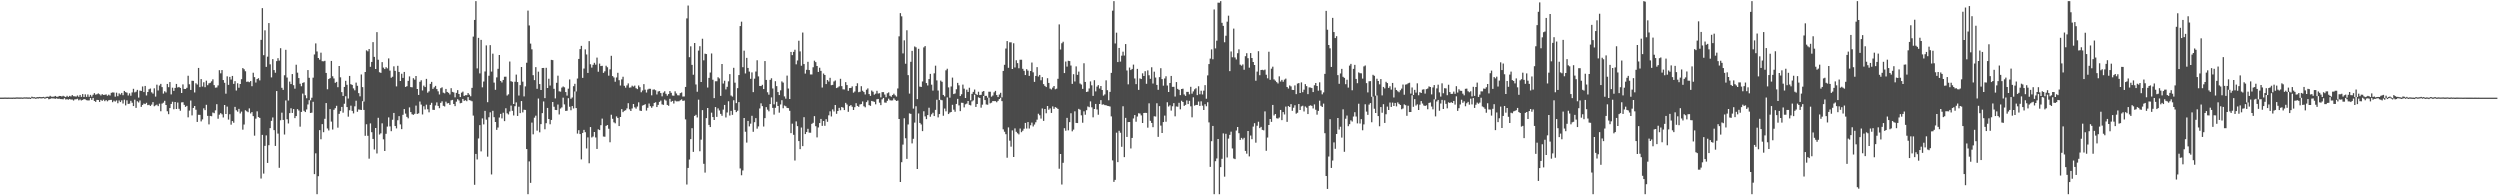 <?xml version="1.0" encoding="UTF-8"?>
<svg xmlns="http://www.w3.org/2000/svg" width="1920" height="150">
  <path d="M0 74.980h1v1.000H0zM1 74.961h1v1.000H1zM2 74.960h1v1.000H2zM3 74.915h1v1.000H3zM4 74.920h1v1.000H4zM5 74.966h1v1.000H5zM6 74.915h1v1.000H6zM7 74.954h1v1.000H7zM8 74.940h1v1.000H8zM9 74.968h1v1.000H9zM10 74.889h1v1.000H10zM11 74.960h1v1.000H11zM12 74.813h1v1.000H12zM13 74.821h1v1.000H13zM14 74.864h1v1.000H14zM15 74.858h1v1.000H15zM16 74.842h1v1.000H16zM17 74.948h1v1.000H17zM18 74.728h1v1.000H18zM19 74.780h1v1.000H19zM20 74.773h1v1.000H20zM21 74.864h1v1.000H21zM22 74.803h1v1.000H22zM23 75.038h1v1.000H23zM24 74.265h1v1.092H24zM25 74.632h1v1.000H25zM26 74.590h1v1.000H26zM27 74.942h1v1.000H27zM28 74.550h1v1.000H28zM29 74.591h1v1.058H29zM30 74.421h1v1.000H30zM31 74.611h1v1.003H31zM32 74.545h1v1.000H32zM33 74.388h1v1.000H33zM34 74.870h1v1.000H34zM35 74.365h1v1.070H35zM36 74.246h1v1.002H36zM37 74.320h1v1.897H37zM38 73.582h1v2.331H38zM39 74.265h1v1.269H39zM40 74.292h1v1.263H40zM41 74.203h1v1.395H41zM42 73.666h1v2.203H42zM43 74.276h1v1.250H43zM44 74.296h1v1.616H44zM45 73.681h1v2.096H45zM46 73.711h1v2.369H46zM47 74.102h1v2.038H47zM48 73.595h1v2.673H48zM49 74.064h1v1.343H49zM50 74.539h1v1.899H50zM51 73.574h1v2.591H51zM52 74.385h1v2.178H52zM53 73.637h1v2.432H53zM54 74.069h1v2.347H54zM55 73.035h1v3.405H55zM56 73.885h1v3.315H56zM57 73.972h1v2.312H57zM58 74.174h1v2.083H58zM59 73.303h1v2.542H59zM60 74.364h1v2.675H60zM61 72.929h1v3.437H61zM62 74.402h1v2.750H62zM63 72.261h1v4.479H63zM64 74.491h1v1.603H64zM65 72.472h1v3.870H65zM66 74.403h1v2.540H66zM67 72.558h1v4.609H67zM68 74.361h1v2.767H68zM69 72.865h1v2.463H69zM70 74.202h1v2.481H70zM71 72.748h1v2.447H71zM72 71.546h1v6.005H72zM73 72.701h1v5.549H73zM74 72.337h1v4.362H74zM75 71.708h1v5.081H75zM76 72.400h1v5.910H76zM77 73.324h1v3.395H77zM78 72.270h1v5.196H78zM79 72.934h1v3.561H79zM80 72.783h1v4.923H80zM81 72.476h1v4.389H81zM82 73.502h1v4.302H82zM83 72.708h1v4.300H83zM84 73.358h1v3.405H84zM85 71.259h1v5.432H85zM86 70.944h1v7.546H86zM87 71.088h1v6.243H87zM88 74.260h1v3.788H88zM89 71.156h1v5.935H89zM90 73.884h1v5.410H90zM91 71.748h1v5.391H91zM92 72.581h1v5.805H92zM93 71.392h1v5.642H93zM94 73.137h1v6.357H94zM95 69.835h1v6.729H95zM96 70.743h1v10.210H96zM97 71.178h1v5.887H97zM98 73.323h1v6.514H98zM99 71.687h1v7.934H99zM100 73.507h1v3.915H100zM101 70.959h1v7.952H101zM102 68.219h1v13.258H102zM103 70.963h1v5.568H103zM104 70.390h1v12.471H104zM105 69.028h1v8.730H105zM106 74.956h1v3.713H106zM107 69.606h1v7.536H107zM108 69.851h1v12.231H108zM109 66.388h1v14.226H109zM110 70.687h1v8.829H110zM111 66.010h1v13.922H111zM112 73.297h1v5.671H112zM113 70.657h1v10.099H113zM114 68.540h1v11.966H114zM115 67.987h1v13.357H115zM116 70.907h1v9.425H116zM117 71.871h1v6.553H117zM118 67.857h1v13.744H118zM119 74.203h1v6.742H119zM120 65.047h1v15.313H120zM121 69.482h1v12.008H121zM122 65.689h1v13.908H122zM123 64.415h1v21.031H123zM124 66.937h1v12.643H124zM125 71.871h1v6.982H125zM126 70.072h1v7.330H126zM127 71.003h1v9.648H127zM128 64.458h1v20.972H128zM129 66.985h1v20.742H129zM130 63.039h1v19.931H130zM131 72.497h1v7.343H131zM132 67.313h1v10.826H132zM133 69.770h1v14.140H133zM134 67.553h1v10.760H134zM135 64.468h1v19.249H135zM136 67.189h1v11.570H136zM137 66.750h1v16.795H137zM138 67.508h1v17.530H138zM139 71.413h1v7.239H139zM140 64.832h1v13.678H140zM141 68.324h1v12.219H141zM142 68.362h1v13.732H142zM143 67.440h1v13.855H143zM144 58.158h1v31.977H144zM145 64.739h1v20.208H145zM146 69.075h1v8.134H146zM147 62.003h1v26.612H147zM148 62.088h1v20.807H148zM149 71.002h1v10.397H149zM150 63.972h1v20.323H150zM151 64.942h1v28.688H151zM152 52.155h1v36.019H152zM153 66.935h1v21.298H153zM154 60.730h1v32.495H154zM155 66.446h1v25.238H155zM156 63.163h1v20.031H156zM157 66.993h1v17.591H157zM158 61.946h1v18.562H158zM159 65.422h1v23.552H159zM160 63.978h1v31.578H160zM161 63.580h1v25.454H161zM162 62.487h1v26.785H162zM163 60.921h1v25.494H163zM164 65.360h1v21.595H164zM165 67.317h1v17.416H165zM166 67.155h1v12.891H166zM167 65.573h1v25.591H167zM168 53.890h1v34.156H168zM169 56.309h1v30.557H169zM170 53.802h1v34.012H170zM171 61.494h1v28.702H171zM172 63.576h1v17.049H172zM173 71.920h1v15.609H173zM174 58.625h1v23.248H174zM175 65.166h1v26.681H175zM176 59.022h1v28.715H176zM177 61.071h1v34.695H177zM178 58.297h1v34.674H178zM179 64.410h1v29.850H179zM180 62.325h1v19.754H180zM181 69.535h1v15.143H181zM182 63.972h1v21.774H182zM183 67.364h1v16.250H183zM184 64.523h1v22.643H184zM185 60.836h1v24.884H185zM186 52.257h1v47.307H186zM187 53.214h1v42.405H187zM188 54.717h1v29.984H188zM189 62.847h1v22.624H189zM190 62.609h1v23.571H190zM191 63.109h1v20.127H191zM192 62.269h1v24.889H192zM193 66.222h1v19.826H193zM194 55.877h1v33.314H194zM195 59.240h1v44.966H195zM196 63.411h1v27.703H196zM197 60.729h1v24.775H197zM198 60.035h1v29.873H198zM199 61.726h1v28.828H199zM200 30.639h1v106.469H200zM201 6.254h1v97.327H201zM202 42.369h1v90.936H202zM203 23.293h1v88.749H203zM204 51.338h1v52.668H204zM205 43.538h1v81.586H205zM206 17.704h1v93.786H206zM207 49.401h1v48.987H207zM208 59.417h1v33.402H208zM209 45.412h1v44.826H209zM210 53.813h1v46.110H210zM211 55.866h1v56.233H211zM212 46.962h1v22.993H212zM213 44.678h1v57.946H213zM214 46.542h1v82.331H214zM215 37.022h1v55.346H215zM216 67.416h1v19.096H216zM217 69.025h1v23.100H217zM218 57.790h1v45.538H218zM219 38.270h1v38.887H219zM220 59.563h1v32.034H220zM221 77.226h1v17.578H221zM222 62.666h1v24.218H222zM223 64.566h1v18.592H223zM224 56.888h1v29.842H224zM225 65.429h1v18.335H225zM226 68.111h1v22.596H226zM227 49.706h1v39.453H227zM228 55.801h1v27.997H228zM229 59.944h1v24.928H229zM230 64.296h1v33.010H230zM231 66.236h1v19.722H231zM232 63.692h1v8.185H232zM233 63.204h1v21.879H233zM234 73.185h1v12.879H234zM235 75.489h1v8.587H235zM236 53.806h1v26.444H236zM237 59.771h1v17.193H237zM238 77.077h1v9.719H238zM239 75.083h1v11.420H239zM240 59.674h1v18.493H240zM241 41.804h1v91.931H241zM242 33.310h1v84.432H242zM243 39.535h1v109.607H243zM244 44.552h1v90.762H244zM245 45.842h1v54.122H245zM246 40.453h1v66.502H246zM247 47.021h1v48.320H247zM248 47.085h1v54.420H248zM249 46.686h1v44.528H249zM250 56.033h1v23.112H250zM251 68.534h1v30.136H251zM252 60.704h1v39.474H252zM253 60.011h1v23.818H253zM254 46.810h1v46.582H254zM255 58.568h1v40.888H255zM256 60.270h1v24.062H256zM257 63.586h1v19.494H257zM258 62.855h1v18.389H258zM259 66.988h1v31.071H259zM260 50.705h1v36.736H260zM261 59.402h1v25.968H261zM262 70.777h1v11.324H262zM263 73.678h1v12.867H263zM264 66.788h1v12.904H264zM265 62.035h1v11.874H265zM266 65.150h1v17.078H266zM267 75.649h1v13.930H267zM268 58.310h1v26.350H268zM269 64.653h1v16.497H269zM270 65.208h1v19.971H270zM271 67.899h1v19.188H271zM272 69.396h1v12.244H272zM273 63.428h1v13.945H273zM274 65.884h1v19.992H274zM275 71.538h1v12.522H275zM276 74.006h1v10.285H276zM277 57.199h1v27.261H277zM278 66.897h1v10.847H278zM279 77.973h1v6.448H279zM280 55.277h1v48.995H280zM281 38.643h1v56.807H281zM282 39.441h1v64.870H282zM283 37.630h1v84.225H283zM284 51.310h1v43.453H284zM285 47.556h1v53.992H285zM286 32.368h1v74.350H286zM287 43.649h1v71.116H287zM288 52.985h1v45.304H288zM289 24.695h1v93.173H289zM290 45.891h1v44.593H290zM291 55.484h1v47.852H291zM292 55.966h1v46.448H292zM293 47.712h1v47.011H293zM294 51.902h1v55.098H294zM295 53.033h1v62.933H295zM296 51.593h1v51.177H296zM297 52.548h1v44.664H297zM298 44.835h1v45.348H298zM299 54.228h1v42.839H299zM300 59.691h1v41.051H300zM301 58.909h1v33.067H301zM302 50.926h1v35.818H302zM303 54.419h1v42.361H303zM304 66.367h1v32.260H304zM305 50.527h1v41.860H305zM306 55.260h1v33.951H306zM307 62.183h1v33.367H307zM308 56.606h1v42.551H308zM309 59.826h1v28.330H309zM310 55.250h1v28.489H310zM311 66.774h1v20.448H311zM312 66.221h1v23.556H312zM313 62.120h1v28.760H313zM314 58.689h1v23.768H314zM315 66.862h1v19.231H315zM316 67.060h1v20.716H316zM317 60.042h1v28.159H317zM318 61.175h1v26.228H318zM319 58.363h1v22.743H319zM320 68.353h1v19.129H320zM321 72.906h1v14.126H321zM322 62.814h1v15.149H322zM323 61.649h1v18.680H323zM324 69.482h1v18.416H324zM325 65.755h1v15.865H325zM326 66.843h1v17.233H326zM327 60.587h1v19.797H327zM328 71.151h1v12.746H328zM329 70.153h1v16.133H329zM330 64.392h1v16.128H330zM331 62.872h1v16.103H331zM332 68.269h1v16.043H332zM333 67.089h1v17.349H333zM334 65.948h1v15.046H334zM335 68.404h1v10.226H335zM336 70.137h1v11.208H336zM337 72.544h1v10.533H337zM338 67.735h1v11.243H338zM339 67.083h1v10.720H339zM340 71.162h1v10.080H340zM341 71.663h1v10.115H341zM342 68.317h1v9.739H342zM343 70.603h1v8.877H343zM344 71.273h1v7.875H344zM345 72.564h1v7.970H345zM346 67.725h1v9.327H346zM347 70.551h1v6.169H347zM348 70.987h1v8.898H348zM349 74.741h1v6.775H349zM350 71.330h1v6.740H350zM351 69.233h1v6.940H351zM352 72.200h1v4.960H352zM353 74.530h1v4.793H353zM354 71.154h1v7.853H354zM355 70.369h1v5.624H355zM356 73.654h1v3.825H356zM357 73.097h1v3.867H357zM358 73.094h1v4.636H358zM359 71.469h1v3.124H359zM360 72.714h1v4.182H360zM361 73.953h1v3.271H361zM362 67.480h1v10.297H362zM363 28.105h1v60.658H363zM364 15.287h1v126.628H364zM365 0.858h1v117.377H365zM366 52.534h1v69.912H366zM367 29.059h1v77.269H367zM368 56.381h1v39.716H368zM369 30.625h1v85.657H369zM370 67.085h1v23.860H370zM371 62.622h1v32.918H371zM372 54.903h1v30.218H372zM373 34.843h1v57.040H373zM374 78.504h1v41.800H374zM375 58.146h1v31.937H375zM376 34.682h1v51.566H376zM377 54.997h1v78.970H377zM378 41.195h1v43.900H378zM379 63.415h1v26.608H379zM380 68.962h1v24.710H380zM381 59.439h1v40.304H381zM382 52.843h1v45.129H382zM383 42.230h1v48.038H383zM384 62.173h1v25.267H384zM385 63.317h1v27.609H385zM386 61.388h1v25.199H386zM387 58.932h1v34.075H387zM388 58.901h1v24.230H388zM389 73.369h1v13.673H389zM390 72.427h1v15.469H390zM391 47.233h1v38.354H391zM392 62.365h1v18.712H392zM393 62.830h1v22.291H393zM394 79.876h1v8.808H394zM395 62.770h1v18.800H395zM396 57.288h1v21.345H396zM397 63.042h1v25.981H397zM398 73.391h1v8.574H398zM399 65.401h1v21.497H399zM400 51.452h1v26.152H400zM401 62.717h1v23.615H401zM402 74.039h1v10.250H402zM403 66.367h1v18.051H403zM404 48.187h1v66.277H404zM405 8.123h1v141.018H405zM406 19.555h1v104.397H406zM407 33.495h1v106.962H407zM408 37.893h1v56.266H408zM409 57.765h1v45.380H409zM410 61.523h1v28.854H410zM411 51.559h1v37.254H411zM412 68.192h1v32.171H412zM413 55.053h1v20.600H413zM414 64.574h1v37.081H414zM415 69.121h1v26.236H415zM416 52.199h1v34.691H416zM417 52.153h1v25.798H417zM418 75.383h1v23.890H418zM419 52.060h1v42.551H419zM420 67.600h1v15.305H420zM421 60.458h1v30.926H421zM422 65.694h1v29.733H422zM423 45.984h1v46.138H423zM424 46.187h1v32.155H424zM425 68.209h1v13.772H425zM426 75.556h1v8.873H426zM427 63.580h1v20.935H427zM428 58.099h1v22.198H428zM429 70.144h1v17.760H429zM430 70.422h1v12.945H430zM431 67.298h1v15.191H431zM432 66.423h1v8.578H432zM433 67.096h1v13.073H433zM434 70.719h1v14.466H434zM435 73.407h1v11.654H435zM436 68.121h1v7.311H436zM437 61.029h1v20.938H437zM438 75.831h1v8.852H438zM439 74.834h1v6.610H439zM440 66.212h1v17.113H440zM441 64.378h1v5.861H441zM442 70.251h1v12.725H442zM443 60.314h1v42.291H443zM444 45.266h1v54.732H444zM445 37.723h1v65.216H445zM446 35.235h1v87.168H446zM447 59.810h1v42.303H447zM448 52.629h1v47.099H448zM449 37.939h1v63.570H449zM450 41.838h1v72.195H450zM451 56.022h1v49.479H451zM452 31.587h1v93.790H452zM453 49.339h1v48.240H453zM454 51.907h1v53.643H454zM455 49.747h1v55.137H455zM456 48.233h1v53.150H456zM457 49.646h1v55.906H457zM458 44.244h1v70.123H458zM459 55.070h1v44.250H459zM460 48.838h1v51.072H460zM461 50.741h1v45.414H461zM462 50.525h1v40.551H462zM463 55.984h1v48.851H463zM464 54.786h1v50.218H464zM465 50.482h1v46.209H465zM466 51.640h1v44.380H466zM467 58.130h1v40.734H467zM468 53.244h1v55.992H468zM469 42.863h1v45.239H469zM470 58.430h1v32.812H470zM471 59.492h1v34.450H471zM472 62.763h1v31.943H472zM473 59.472h1v29.919H473zM474 55.920h1v34.670H474zM475 61.595h1v35.233H475zM476 65.698h1v24.180H476zM477 60.960h1v22.857H477zM478 58.949h1v27.154H478zM479 65.872h1v19.210H479zM480 67.306h1v17.354H480zM481 65.594h1v17.650H481zM482 64.041h1v15.201H482zM483 67.330h1v16.656H483zM484 67.135h1v18.112H484zM485 65.817h1v17.460H485zM486 66.535h1v13.354H486zM487 65.762h1v16.672H487zM488 67.734h1v15.721H488zM489 68.458h1v13.345H489zM490 65.626h1v12.964H490zM491 66.948h1v18.014H491zM492 70.838h1v14.390H492zM493 69.499h1v11.594H493zM494 64.595h1v16.045H494zM495 68.846h1v11.201H495zM496 71.048h1v13.878H496zM497 68.745h1v14.048H497zM498 68.148h1v11.361H498zM499 68.221h1v13.323H499zM500 73.239h1v9.569H500zM501 68.884h1v12.678H501zM502 68.680h1v10.350H502zM503 69.338h1v9.221H503zM504 72.528h1v9.717H504zM505 70.252h1v10.277H505zM506 69.918h1v8.340H506zM507 71.476h1v5.804H507zM508 73.988h1v6.184H508zM509 71.117h1v9.421H509zM510 70.076h1v6.359H510zM511 72.026h1v5.233H511zM512 73.481h1v7.119H512zM513 72.264h1v9.009H513zM514 69.929h1v5.947H514zM515 71.269h1v6.895H515zM516 73.378h1v4.119H516zM517 73.511h1v5.986H517zM518 70.158h1v7.079H518zM519 71.776h1v6.120H519zM520 73.189h1v4.630H520zM521 73.290h1v4.463H521zM522 71.541h1v5.480H522zM523 71.029h1v5.301H523zM524 74.135h1v3.393H524zM525 74.075h1v3.156H525zM526 66.771h1v24.912H526zM527 14.113h1v127.634H527zM528 4.255h1v124.725H528zM529 43.934h1v78.569H529zM530 35.565h1v71.276H530zM531 49.842h1v48.624H531zM532 57.403h1v59.255H532zM533 33.034h1v55.986H533zM534 64.875h1v23.301H534zM535 70.444h1v19.786H535zM536 38.842h1v37.683H536zM537 35.475h1v80.719H537zM538 62.986h1v44.289H538zM539 29.744h1v54.819H539zM540 46.312h1v79.508H540zM541 41.223h1v91.337H541zM542 41.526h1v49.204H542zM543 67.233h1v15.702H543zM544 59.797h1v36.127H544zM545 55.685h1v41.880H545zM546 41.084h1v45.464H546zM547 61.228h1v28.698H547zM548 75.346h1v16.808H548zM549 62.416h1v19.825H549zM550 62.399h1v27.369H550zM551 59.347h1v23.917H551zM552 60.247h1v24.574H552zM553 73.629h1v13.809H553zM554 49.175h1v39.734H554zM555 64.142h1v20.045H555zM556 61.985h1v18.606H556zM557 68.681h1v21.530H557zM558 66.679h1v19.670H558zM559 62.451h1v15.318H559zM560 56.951h1v31.776H560zM561 73.387h1v11.746H561zM562 74.172h1v14.036H562zM563 52.071h1v24.943H563zM564 63.476h1v20.968H564zM565 79.187h1v6.922H565zM566 67.710h1v17.335H566zM567 57.664h1v20.786H567zM568 20.021h1v109.341H568zM569 16.627h1v117.973H569zM570 51.625h1v79.304H570zM571 38.892h1v51.731H571zM572 56.423h1v44.729H572zM573 44.418h1v65.117H573zM574 52.164h1v40.720H574zM575 54.983h1v42.107H575zM576 60.532h1v34.430H576zM577 55.583h1v33.363H577zM578 70.757h1v30.449H578zM579 60.406h1v33.448H579zM580 54.929h1v35.801H580zM581 46.300h1v52.493H581zM582 58.688h1v38.361H582zM583 65.980h1v17.325H583zM584 66.082h1v13.253H584zM585 65.104h1v16.411H585zM586 68.385h1v28.819H586zM587 46.917h1v43.795H587zM588 61.404h1v20.862H588zM589 70.868h1v13.338H589zM590 72.692h1v12.832H590zM591 61.337h1v18.594H591zM592 60.105h1v14.677H592zM593 67.923h1v14.925H593zM594 80.130h1v7.888H594zM595 62.386h1v20.402H595zM596 66.132h1v12.071H596zM597 70.726h1v10.695H597zM598 72.987h1v13.532H598zM599 69.379h1v10.845H599zM600 62.502h1v14.429H600zM601 63.450h1v19.717H601zM602 74.051h1v6.998H602zM603 75.764h1v5.846H603zM604 58.037h1v24.880H604zM605 67.990h1v15.041H605zM606 76.008h1v9.104H606zM607 39.901h1v62.350H607zM608 42.332h1v52.644H608zM609 39.843h1v63.695H609zM610 38.208h1v85.057H610zM611 49.408h1v43.831H611zM612 46.460h1v50.391H612zM613 31.309h1v77.054H613zM614 39.473h1v75.086H614zM615 50.497h1v47.455H615zM616 24.981h1v87.260H616zM617 49.197h1v40.817H617zM618 56.518h1v46.445H618zM619 53.609h1v47.835H619zM620 47.477h1v51.455H620zM621 53.826h1v48.041H621zM622 57.194h1v44.740H622zM623 57.198h1v37.936H623zM624 51.659h1v42.668H624zM625 46.575h1v42.609H625zM626 47.732h1v49.209H626zM627 50.675h1v54.840H627zM628 55.257h1v42.645H628zM629 52.015h1v42.516H629zM630 54.451h1v36.913H630zM631 67.213h1v29.466H631zM632 56.456h1v36.477H632zM633 57.581h1v39.047H633zM634 64.538h1v26.991H634zM635 61.465h1v32.101H635zM636 62.629h1v25.937H636zM637 59.766h1v25.724H637zM638 65.448h1v23.990H638zM639 65.177h1v18.843H639zM640 62.583h1v23.020H640zM641 61.796h1v18.841H641zM642 67.655h1v19.730H642zM643 67.122h1v18.141H643zM644 66.296h1v16.533H644zM645 60.527h1v24.182H645zM646 66.133h1v16.056H646zM647 68.627h1v14.037H647zM648 68.710h1v15.806H648zM649 63.053h1v15.959H649zM650 65.332h1v14.945H650zM651 69.726h1v16.144H651zM652 67.627h1v13.874H652zM653 67.543h1v13.163H653zM654 66.366h1v15.630H654zM655 71.158h1v13.320H655zM656 70.313h1v12.039H656zM657 66.091h1v13.155H657zM658 63.925h1v17.454H658zM659 70.821h1v11.215H659zM660 70.436h1v9.799H660zM661 66.191h1v13.756H661zM662 69.660h1v8.273H662zM663 70.686h1v10.940H663zM664 72.541h1v9.890H664zM665 68.908h1v9.528H665zM666 67.914h1v9.182H666zM667 72.238h1v8.504H667zM668 73.650h1v7.631H668zM669 69.549h1v7.979H669zM670 70.436h1v7.413H670zM671 72.687h1v5.538H671zM672 71.931h1v8.192H672zM673 69.721h1v6.538H673zM674 71.831h1v4.172H674zM675 71.561h1v7.265H675zM676 74.794h1v5.965H676zM677 70.780h1v5.509H677zM678 70.768h1v4.424H678zM679 72.628h1v6.144H679zM680 74.693h1v4.193H680zM681 71.623h1v5.778H681zM682 70.952h1v4.836H682zM683 73.565h1v3.422H683zM684 74.268h1v2.959H684zM685 72.955h1v4.131H685zM686 71.914h1v3.629H686zM687 73.212h1v3.508H687zM688 74.171h1v3.404H688zM689 67.955h1v9.276H689zM690 27.882h1v63.516H690zM691 10.063h1v129.731H691zM692 12.543h1v112.019H692zM693 41.014h1v70.024H693zM694 30.986h1v59.822H694zM695 48.948h1v57.232H695zM696 23.268h1v98.731H696zM697 57.709h1v37.861H697zM698 71.899h1v15.201H698zM699 47.446h1v39.993H699zM700 39.076h1v71.059H700zM701 83.425h1v23.187H701zM702 35.702h1v58.442H702zM703 36.376h1v45.253H703zM704 76.115h1v53.686H704zM705 37.498h1v49.630H705zM706 66.489h1v27.925H706zM707 66.772h1v28.828H707zM708 62.587h1v38.145H708zM709 36.390h1v49.041H709zM710 35.358h1v54.024H710zM711 63.784h1v27.735H711zM712 65.644h1v22.738H712zM713 60.719h1v22.010H713zM714 56.726h1v32.906H714zM715 65.010h1v22.773H715zM716 69.603h1v16.959H716zM717 56.302h1v32.820H717zM718 50.422h1v33.945H718zM719 61.746h1v14.869H719zM720 69.539h1v20.645H720zM721 76.868h1v10.730H721zM722 61.905h1v14.764H722zM723 62.819h1v14.172H723zM724 72.887h1v15.996H724zM725 74.014h1v9.327H725zM726 53.994h1v31.495H726zM727 52.771h1v22.057H727zM728 67.131h1v20.497H728zM729 74.989h1v11.469H729zM730 66.405h1v19.595H730zM731 59.573h1v20.922H731zM732 72.248h1v11.974H732zM733 71.761h1v14.032H733zM734 68.554h1v11.244H734zM735 63.641h1v12.303H735zM736 65.532h1v15.432H736zM737 73.804h1v11.554H737zM738 72.403h1v6.477H738zM739 64.978h1v14.035H739zM740 68.106h1v14.377H740zM741 75.279h1v4.867H741zM742 68.874h1v10.709H742zM743 70.630h1v6.917H743zM744 67.374h1v13.147H744zM745 77.064h1v3.887H745zM746 72.102h1v5.785H746zM747 70.565h1v6.549H747zM748 68.770h1v3.968H748zM749 72.139h1v10.004H749zM750 72.906h1v6.952H750zM751 70.448h1v4.326H751zM752 73.013h1v2.271H752zM753 72.788h1v9.918H753zM754 70.456h1v9.913H754zM755 69.903h1v3.817H755zM756 73.659h1v3.212H756zM757 73.586h1v6.623H757zM758 75.027h1v5.398H758zM759 70.442h1v4.562H759zM760 70.468h1v8.895H760zM761 74.239h1v4.586H761zM762 73.363h1v4.271H762zM763 70.924h1v6.725H763zM764 69.799h1v7.872H764zM765 73.030h1v5.527H765zM766 74.533h1v2.930H766zM767 72.607h1v3.467H767zM768 71.250h1v3.837H768zM769 74.784h1v2.900H769zM770 54.458h1v44.883H770zM771 49.753h1v51.439H771zM772 37.256h1v65.802H772zM773 31.542h1v89.605H773zM774 52.076h1v45.791H774zM775 32.487h1v75.563H775zM776 32.512h1v80.129H776zM777 53.014h1v47.122H777zM778 33.212h1v87.371H778zM779 51.790h1v46.839H779zM780 46.286h1v54.949H780zM781 48.503h1v53.844H781zM782 52.426h1v50.768H782zM783 45.857h1v52.851H783zM784 45.865h1v55.686H784zM785 52.823h1v47.576H785zM786 54.350h1v44.512H786zM787 57.651h1v36.771H787zM788 53.136h1v45.578H788zM789 54.268h1v39.464H789zM790 58.289h1v40.421H790zM791 54.536h1v41.693H791zM792 48.031h1v46.147H792zM793 55.562h1v41.581H793zM794 62.859h1v32.781H794zM795 58.310h1v35.587H795zM796 51.572h1v40.332H796zM797 58.757h1v28.574H797zM798 57.526h1v31.000H798zM799 61.662h1v29.400H799zM800 59.232h1v24.088H800zM801 64.596h1v28.218H801zM802 65.968h1v17.747H802zM803 66.846h1v20.139H803zM804 60.060h1v21.325H804zM805 63.706h1v20.555H805zM806 68.046h1v15.204H806zM807 68.734h1v17.983H807zM808 67.280h1v14.444H808zM809 66.046h1v17.577H809zM810 68.557h1v13.738H810zM811 68.100h1v14.685H811zM812 60.516h1v23.154H812zM813 18.723h1v110.861H813zM814 38.039h1v80.213H814zM815 33.244h1v108.493H815zM816 32.062h1v92.978H816zM817 56.102h1v42.363H817zM818 47.247h1v53.145H818zM819 51.160h1v39.360H819zM820 46.706h1v53.402H820zM821 46.911h1v46.901H821zM822 50.348h1v36.659H822zM823 64.421h1v36.455H823zM824 56.971h1v42.560H824zM825 62.558h1v22.927H825zM826 51.000h1v43.406H826zM827 57.495h1v37.016H827zM828 54.974h1v28.650H828zM829 64.175h1v20.105H829zM830 64.903h1v23.685H830zM831 68.259h1v26.011H831zM832 48.571h1v36.928H832zM833 62.942h1v25.158H833zM834 70.631h1v14.018H834zM835 70.296h1v11.484H835zM836 67.953h1v14.378H836zM837 62.513h1v15.380H837zM838 65.521h1v16.894H838zM839 73.603h1v16.500H839zM840 61.617h1v22.093H840zM841 70.181h1v9.646H841zM842 66.493h1v17.584H842zM843 65.372h1v22.721H843zM844 67.974h1v11.906H844zM845 66.040h1v10.874H845zM846 69.115h1v11.252H846zM847 73.398h1v6.738H847zM848 72.522h1v8.227H848zM849 61.685h1v19.170H849zM850 69.260h1v12.067H850zM851 77.022h1v4.435H851zM852 70.553h1v11.243H852zM853 55.986h1v33.433H853zM854 8.198h1v114.966H854zM855 0.858h1v138.812H855zM856 33.400h1v104.722H856zM857 25.067h1v76.806H857zM858 47.649h1v76.882H858zM859 36.824h1v63.641H859zM860 47.321h1v54.643H860zM861 42.760h1v69.965H861zM862 39.695h1v41.912H862zM863 42.648h1v78.034H863zM864 33.851h1v56.649H864zM865 54.127h1v51.045H865zM866 64.750h1v29.015H866zM867 51.876h1v41.814H867zM868 53.798h1v60.199H868zM869 52.958h1v52.997H869zM870 49.638h1v41.358H870zM871 60.268h1v28.091H871zM872 64.638h1v28.839H872zM873 52.911h1v36.610H873zM874 69.002h1v18.000H874zM875 60.193h1v26.983H875zM876 60.710h1v27.918H876zM877 56.318h1v38.153H877zM878 58.387h1v28.388H878zM879 54.664h1v31.943H879zM880 64.357h1v22.380H880zM881 54.084h1v43.988H881zM882 57.807h1v21.546H882zM883 60.501h1v32.292H883zM884 51.685h1v42.745H884zM885 64.178h1v33.520H885zM886 55.050h1v34.217H886zM887 59.548h1v29.931H887zM888 65.235h1v14.070H888zM889 68.971h1v36.146H889zM890 59.250h1v22.242H890zM891 52.394h1v44.048H891zM892 60.787h1v41.355H892zM893 65.779h1v27.952H893zM894 60.236h1v28.558H894zM895 58.585h1v34.888H895zM896 65.709h1v12.810H896zM897 70.636h1v11.179H897zM898 63.739h1v17.148H898zM899 58.326h1v26.634H899zM900 66.729h1v14.876H900zM901 66.642h1v12.545H901zM902 74.154h1v15.184H902zM903 63.051h1v18.691H903zM904 68.272h1v13.704H904zM905 69.027h1v9.905H905zM906 73.050h1v10.932H906zM907 68.339h1v9.038H907zM908 68.106h1v10.205H908zM909 72.535h1v8.796H909zM910 73.646h1v6.871H910zM911 70.550h1v6.559H911zM912 70.537h1v9.399H912zM913 72.467h1v4.934H913zM914 66.652h1v15.012H914zM915 71.919h1v18.176H915zM916 70.181h1v4.579H916zM917 68.589h1v12.566H917zM918 67.764h1v12.830H918zM919 73.063h1v7.524H919zM920 66.253h1v11.745H920zM921 72.372h1v8.980H921zM922 69.679h1v8.169H922zM923 72.540h1v8.636H923zM924 69.625h1v14.876H924zM925 65.366h1v14.694H925zM926 75.841h1v5.751H926zM927 57.911h1v20.647H927zM928 49.195h1v44.799H928zM929 44.988h1v83.142H929zM930 37.933h1v70.520H930zM931 45.503h1v51.208H931zM932 7.269h1v141.872H932zM933 37.172h1v86.633H933zM934 31.251h1v90.455H934zM935 2.057h1v104.685H935zM936 2.122h1v147.020H936zM937 0.858h1v127.487H937zM938 17.486h1v104.468H938zM939 19.872h1v82.596H939zM940 32.459h1v103.237H940zM941 27.435h1v75.343H941zM942 16.663h1v104.275H942zM943 12.012h1v94.450H943zM944 54.632h1v48.937H944zM945 39.517h1v61.599H945zM946 43.977h1v70.020H946zM947 21.952h1v99.756H947zM948 44.111h1v78.127H948zM949 45.666h1v54.570H949zM950 40.875h1v56.639H950zM951 37.892h1v64.386H951zM952 49.651h1v57.809H952zM953 50.456h1v55.427H953zM954 49.437h1v57.642H954zM955 53.576h1v52.260H955zM956 43.136h1v72.797H956zM957 40.880h1v77.149H957zM958 44.694h1v55.919H958zM959 51.951h1v68.180H959zM960 40.765h1v63.336H960zM961 44.527h1v62.401H961zM962 47.595h1v49.634H962zM963 49.899h1v44.727H963zM964 61.982h1v47.573H964zM965 55.013h1v41.550H965zM966 39.342h1v54.139H966zM967 57.730h1v40.683H967zM968 53.779h1v43.662H968zM969 53.599h1v46.142H969zM970 53.966h1v46.141H970zM971 53.459h1v32.095H971zM972 57.414h1v58.418H972zM973 60.176h1v45.442H973zM974 39.741h1v56.257H974zM975 61.282h1v30.107H975zM976 52.756h1v40.833H976zM977 51.186h1v29.428H977zM978 60.966h1v27.704H978zM979 61.941h1v25.620H979zM980 63.061h1v27.744H980zM981 64.083h1v26.991H981zM982 58.600h1v31.677H982zM983 62.624h1v21.781H983zM984 61.321h1v30.967H984zM985 62.783h1v23.287H985zM986 61.127h1v26.787H986zM987 60.368h1v21.517H987zM988 66.835h1v26.763H988zM989 67.991h1v13.482H989zM990 65.644h1v16.526H990zM991 66.354h1v13.638H991zM992 69.009h1v16.099H992zM993 69.117h1v13.619H993zM994 65.573h1v15.278H994zM995 72.316h1v14.974H995zM996 64.194h1v22.377H996zM997 63.806h1v16.049H997zM998 71.445h1v13.019H998zM999 63.275h1v18.464H999zM1000 70.797h1v10.401H1000zM1001 68.882h1v16.725H1001zM1002 64.627h1v17.115H1002zM1003 66.147h1v16.567H1003zM1004 72.302h1v15.312H1004zM1005 67.146h1v14.172H1005zM1006 67.205h1v13.674H1006zM1007 67.644h1v13.668H1007zM1008 70.708h1v12.599H1008zM1009 65.482h1v14.673H1009zM1010 63.757h1v20.513H1010zM1011 66.055h1v22.007H1011zM1012 69.620h1v15.524H1012zM1013 63.222h1v14.074H1013zM1014 69.443h1v11.806H1014zM1015 72.444h1v9.745H1015zM1016 70.951h1v8.598H1016zM1017 56.722h1v45.588H1017zM1018 8.359h1v126.814H1018zM1019 22.824h1v122.279H1019zM1020 34.582h1v85.650H1020zM1021 37.108h1v54.443H1021zM1022 51.412h1v77.559H1022zM1023 13.718h1v109.561H1023zM1024 24.619h1v84.731H1024zM1025 29.230h1v85.061H1025zM1026 27.795h1v75.125H1026zM1027 57.695h1v32.906H1027zM1028 64.338h1v35.154H1028zM1029 56.414h1v40.941H1029zM1030 52.877h1v52.805H1030zM1031 58.980h1v24.963H1031zM1032 59.794h1v56.771H1032zM1033 64.640h1v26.571H1033zM1034 61.229h1v27.514H1034zM1035 67.266h1v29.638H1035zM1036 50.376h1v45.008H1036zM1037 49.033h1v43.366H1037zM1038 69.316h1v24.010H1038zM1039 52.872h1v36.609H1039zM1040 49.830h1v36.337H1040zM1041 60.613h1v28.910H1041zM1042 63.885h1v30.872H1042zM1043 55.619h1v24.037H1043zM1044 56.197h1v38.678H1044zM1045 56.300h1v35.177H1045zM1046 60.343h1v39.727H1046zM1047 50.983h1v44.559H1047zM1048 50.300h1v29.789H1048zM1049 63.833h1v21.852H1049zM1050 70.973h1v17.262H1050zM1051 62.404h1v17.905H1051zM1052 62.320h1v16.833H1052zM1053 74.368h1v19.527H1053zM1054 57.435h1v16.738H1054zM1055 58.218h1v25.281H1055zM1056 73.498h1v13.288H1056zM1057 60.446h1v12.884H1057zM1058 62.187h1v26.962H1058zM1059 64.771h1v32.205H1059zM1060 60.716h1v21.508H1060zM1061 73.275h1v13.330H1061zM1062 66.770h1v13.276H1062zM1063 67.890h1v26.532H1063zM1064 62.799h1v24.959H1064zM1065 63.788h1v18.103H1065zM1066 67.515h1v16.979H1066zM1067 66.242h1v12.495H1067zM1068 68.811h1v13.307H1068zM1069 63.668h1v15.147H1069zM1070 74.872h1v6.548H1070zM1071 67.278h1v11.772H1071zM1072 69.143h1v12.591H1072zM1073 70.102h1v8.564H1073zM1074 70.840h1v8.946H1074zM1075 69.299h1v11.363H1075zM1076 68.049h1v15.881H1076zM1077 64.928h1v18.350H1077zM1078 72.732h1v7.454H1078zM1079 64.997h1v15.791H1079zM1080 64.724h1v24.202H1080zM1081 63.927h1v17.297H1081zM1082 63.563h1v22.528H1082zM1083 71.908h1v14.127H1083zM1084 67.178h1v5.994H1084zM1085 72.956h1v9.077H1085zM1086 69.007h1v7.104H1086zM1087 71.141h1v9.909H1087zM1088 64.001h1v16.108H1088zM1089 73.148h1v11.327H1089zM1090 70.789h1v9.585H1090zM1091 71.406h1v6.234H1091zM1092 68.812h1v10.693H1092zM1093 68.552h1v12.459H1093zM1094 71.899h1v9.487H1094zM1095 68.479h1v12.406H1095zM1096 67.973h1v15.950H1096zM1097 66.338h1v12.737H1097zM1098 66.810h1v11.892H1098zM1099 72.487h1v9.315H1099zM1100 67.163h1v16.779H1100zM1101 65.327h1v10.946H1101zM1102 76.337h1v13.045H1102zM1103 67.913h1v10.019H1103zM1104 65.038h1v11.707H1104zM1105 70.975h1v14.075H1105zM1106 74.205h1v5.311H1106zM1107 63.996h1v12.723H1107zM1108 71.623h1v12.075H1108zM1109 67.757h1v9.309H1109zM1110 67.880h1v11.907H1110zM1111 73.126h1v10.082H1111zM1112 65.065h1v13.522H1112zM1113 70.719h1v8.377H1113zM1114 72.128h1v6.301H1114zM1115 72.046h1v7.057H1115zM1116 70.349h1v7.147H1116zM1117 72.063h1v8.266H1117zM1118 66.223h1v7.756H1118zM1119 71.039h1v14.107H1119zM1120 68.532h1v14.575H1120zM1121 69.697h1v10.536H1121zM1122 69.762h1v6.831H1122zM1123 71.917h1v7.042H1123zM1124 73.239h1v4.580H1124zM1125 68.175h1v13.421H1125zM1126 68.041h1v11.290H1126zM1127 70.075h1v8.148H1127zM1128 70.874h1v9.512H1128zM1129 70.071h1v5.731H1129zM1130 74.058h1v6.099H1130zM1131 66.659h1v8.650H1131zM1132 73.621h1v9.295H1132zM1133 66.835h1v13.607H1133zM1134 63.449h1v15.331H1134zM1135 74.423h1v5.242H1135zM1136 72.672h1v6.132H1136zM1137 70.130h1v4.921H1137zM1138 70.171h1v11.605H1138zM1139 68.014h1v14.387H1139zM1140 68.181h1v15.391H1140zM1141 67.022h1v19.533H1141zM1142 64.521h1v14.792H1142zM1143 71.717h1v12.340H1143zM1144 56.216h1v27.959H1144zM1145 54.207h1v34.593H1145zM1146 68.257h1v15.295H1146zM1147 59.191h1v20.845H1147zM1148 60.207h1v39.730H1148zM1149 58.869h1v27.528H1149zM1150 66.484h1v27.326H1150zM1151 61.882h1v28.967H1151zM1152 47.855h1v34.029H1152zM1153 53.809h1v44.513H1153zM1154 48.793h1v40.269H1154zM1155 57.014h1v24.384H1155zM1156 72.175h1v14.349H1156zM1157 62.206h1v20.735H1157zM1158 66.666h1v23.018H1158zM1159 57.312h1v37.158H1159zM1160 55.005h1v31.598H1160zM1161 61.564h1v25.407H1161zM1162 62.181h1v23.375H1162zM1163 64.061h1v21.103H1163zM1164 60.204h1v24.430H1164zM1165 67.074h1v15.821H1165zM1166 72.829h1v13.242H1166zM1167 61.691h1v25.092H1167zM1168 60.837h1v36.368H1168zM1169 55.789h1v40.876H1169zM1170 61.345h1v44.752H1170zM1171 64.357h1v22.320H1171zM1172 56.367h1v29.660H1172zM1173 61.958h1v29.413H1173zM1174 64.405h1v20.888H1174zM1175 69.453h1v14.243H1175zM1176 58.736h1v27.059H1176zM1177 68.804h1v15.243H1177zM1178 50.843h1v45.853H1178zM1179 35.551h1v82.634H1179zM1180 19.322h1v90.224H1180zM1181 9.071h1v129.863H1181zM1182 1.858h1v127.210H1182zM1183 37.082h1v86.531H1183zM1184 28.665h1v82.140H1184zM1185 24.741h1v103.822H1185zM1186 24.219h1v83.085H1186zM1187 13.755h1v105.284H1187zM1188 64.087h1v39.874H1188zM1189 55.822h1v32.489H1189zM1190 10.753h1v98.011H1190zM1191 47.079h1v74.801H1191zM1192 32.937h1v84.851H1192zM1193 28.564h1v48.497H1193zM1194 70.868h1v50.266H1194zM1195 31.881h1v59.540H1195zM1196 69.089h1v29.386H1196zM1197 47.420h1v57.909H1197zM1198 55.604h1v46.996H1198zM1199 56.246h1v50.734H1199zM1200 30.630h1v55.090H1200zM1201 58.563h1v40.150H1201zM1202 56.058h1v44.700H1202zM1203 45.422h1v49.660H1203zM1204 50.177h1v34.880H1204zM1205 50.924h1v36.257H1205zM1206 72.257h1v23.211H1206zM1207 75.350h1v18.613H1207zM1208 50.080h1v43.452H1208zM1209 58.079h1v30.152H1209zM1210 60.836h1v31.005H1210zM1211 77.764h1v19.827H1211zM1212 52.374h1v30.730H1212zM1213 52.386h1v24.756H1213zM1214 62.003h1v28.387H1214zM1215 68.992h1v18.755H1215zM1216 69.574h1v21.961H1216zM1217 56.645h1v20.114H1217zM1218 64.941h1v18.930H1218zM1219 72.572h1v18.473H1219zM1220 56.840h1v37.292H1220zM1221 34.261h1v60.030H1221zM1222 19.107h1v113.373H1222zM1223 30.839h1v118.302H1223zM1224 36.436h1v68.780H1224zM1225 23.862h1v93.538H1225zM1226 15.638h1v106.137H1226zM1227 44.858h1v73.610H1227zM1228 10.550h1v90.940H1228zM1229 65.355h1v61.199H1229zM1230 44.316h1v62.038H1230zM1231 45.512h1v62.889H1231zM1232 74.293h1v24.415H1232zM1233 42.561h1v46.476H1233zM1234 58.919h1v21.224H1234zM1235 75.251h1v17.318H1235zM1236 49.794h1v45.604H1236zM1237 68.458h1v24.724H1237zM1238 52.238h1v24.361H1238zM1239 71.986h1v30.412H1239zM1240 51.750h1v49.663H1240zM1241 35.518h1v55.052H1241zM1242 55.640h1v41.148H1242zM1243 71.506h1v16.147H1243zM1244 66.970h1v19.895H1244zM1245 46.494h1v32.064H1245zM1246 73.282h1v14.204H1246zM1247 67.317h1v16.743H1247zM1248 62.742h1v19.184H1248zM1249 59.771h1v24.634H1249zM1250 58.257h1v26.602H1250zM1251 62.017h1v24.424H1251zM1252 74.311h1v14.762H1252zM1253 68.818h1v14.614H1253zM1254 60.010h1v16.794H1254zM1255 70.907h1v14.576H1255zM1256 53.623h1v54.736H1256zM1257 34.557h1v83.708H1257zM1258 47.212h1v49.636H1258zM1259 52.650h1v65.407H1259zM1260 29.711h1v91.025H1260zM1261 41.564h1v93.449H1261zM1262 0.858h1v136.685H1262zM1263 1.305h1v147.836H1263zM1264 28.623h1v112.834H1264zM1265 15.606h1v108.536H1265zM1266 24.937h1v81.521H1266zM1267 46.367h1v61.932H1267zM1268 52.124h1v54.994H1268zM1269 28.889h1v83.427H1269zM1270 42.032h1v57.321H1270zM1271 44.589h1v54.501H1271zM1272 51.186h1v59.493H1272zM1273 50.037h1v46.512H1273zM1274 44.715h1v56.813H1274zM1275 44.149h1v53.783H1275zM1276 55.743h1v53.522H1276zM1277 53.431h1v46.075H1277zM1278 57.799h1v37.335H1278zM1279 45.014h1v44.031H1279zM1280 57.354h1v54.207H1280zM1281 54.131h1v45.254H1281zM1282 55.086h1v32.346H1282zM1283 50.235h1v42.320H1283zM1284 59.227h1v40.877H1284zM1285 61.383h1v40.111H1285zM1286 50.580h1v35.710H1286zM1287 55.385h1v40.437H1287zM1288 61.169h1v28.170H1288zM1289 63.154h1v33.000H1289zM1290 59.616h1v23.466H1290zM1291 53.360h1v37.606H1291zM1292 65.121h1v27.384H1292zM1293 60.550h1v27.199H1293zM1294 59.430h1v29.087H1294zM1295 54.862h1v36.856H1295zM1296 61.977h1v25.711H1296zM1297 62.006h1v25.629H1297zM1298 69.018h1v23.221H1298zM1299 51.001h1v41.389H1299zM1300 62.759h1v45.882H1300zM1301 37.717h1v62.407H1301zM1302 38.518h1v78.431H1302zM1303 31.201h1v86.381H1303zM1304 16.364h1v113.939H1304zM1305 37.451h1v92.837H1305zM1306 24.531h1v104.181H1306zM1307 34.901h1v89.773H1307zM1308 44.327h1v61.003H1308zM1309 31.871h1v90.270H1309zM1310 34.355h1v89.774H1310zM1311 33.691h1v72.871H1311zM1312 37.867h1v79.676H1312zM1313 45.063h1v62.539H1313zM1314 26.727h1v82.391H1314zM1315 33.123h1v76.422H1315zM1316 25.852h1v72.958H1316zM1317 42.752h1v72.174H1317zM1318 40.465h1v67.622H1318zM1319 46.953h1v48.457H1319zM1320 50.348h1v46.498H1320zM1321 46.631h1v56.759H1321zM1322 48.277h1v45.796H1322zM1323 52.261h1v42.363H1323zM1324 55.959h1v31.945H1324zM1325 63.457h1v34.445H1325zM1326 55.530h1v31.691H1326zM1327 59.122h1v24.574H1327zM1328 61.914h1v28.378H1328zM1329 65.246h1v25.284H1329zM1330 66.042h1v21.223H1330zM1331 61.748h1v20.571H1331zM1332 64.687h1v25.268H1332zM1333 65.640h1v20.226H1333zM1334 66.828h1v20.991H1334zM1335 63.294h1v21.037H1335zM1336 63.296h1v23.268H1336zM1337 66.491h1v15.783H1337zM1338 70.072h1v10.299H1338zM1339 66.150h1v15.193H1339zM1340 63.406h1v17.465H1340zM1341 70.058h1v13.609H1341zM1342 67.058h1v15.453H1342zM1343 71.675h1v14.035H1343zM1344 9.129h1v122.967H1344zM1345 0.858h1v148.283H1345zM1346 37.889h1v102.393H1346zM1347 31.026h1v80.291H1347zM1348 40.873h1v71.857H1348zM1349 25.735h1v72.313H1349zM1350 58.652h1v55.991H1350zM1351 43.244h1v48.012H1351zM1352 52.176h1v46.950H1352zM1353 46.508h1v62.273H1353zM1354 24.609h1v92.656H1354zM1355 53.550h1v50.417H1355zM1356 36.900h1v37.991H1356zM1357 66.361h1v42.916H1357zM1358 57.665h1v56.757H1358zM1359 41.281h1v46.759H1359zM1360 62.673h1v18.766H1360zM1361 57.504h1v50.238H1361zM1362 53.551h1v45.333H1362zM1363 39.397h1v45.214H1363zM1364 68.680h1v19.754H1364zM1365 77.593h1v16.592H1365zM1366 56.069h1v29.106H1366zM1367 58.016h1v32.610H1367zM1368 54.010h1v40.152H1368zM1369 64.281h1v18.248H1369zM1370 69.508h1v18.586H1370zM1371 52.767h1v35.367H1371zM1372 65.445h1v18.978H1372zM1373 55.889h1v28.548H1373zM1374 64.943h1v25.975H1374zM1375 66.325h1v22.280H1375zM1376 61.851h1v17.724H1376zM1377 58.169h1v31.000H1377zM1378 70.450h1v14.622H1378zM1379 71.101h1v12.996H1379zM1380 58.477h1v21.111H1380zM1381 63.438h1v17.139H1381zM1382 78.265h1v6.142H1382zM1383 71.861h1v10.105H1383zM1384 66.554h1v13.426H1384zM1385 27.244h1v108.358H1385zM1386 17.908h1v98.887H1386zM1387 34.324h1v90.587H1387zM1388 35.572h1v85.120H1388zM1389 36.330h1v85.128H1389zM1390 33.663h1v48.260H1390zM1391 41.205h1v78.804H1391zM1392 27.844h1v73.898H1392zM1393 37.377h1v68.443H1393zM1394 51.240h1v56.135H1394zM1395 53.506h1v55.421H1395zM1396 52.661h1v54.695H1396zM1397 49.688h1v38.239H1397zM1398 68.025h1v23.236H1398zM1399 66.748h1v22.845H1399zM1400 60.224h1v19.755H1400zM1401 59.725h1v16.641H1401zM1402 63.581h1v25.608H1402zM1403 64.187h1v29.878H1403zM1404 50.665h1v35.301H1404zM1405 64.470h1v19.583H1405zM1406 71.308h1v16.047H1406zM1407 70.359h1v12.447H1407zM1408 67.503h1v12.022H1408zM1409 62.527h1v16.176H1409zM1410 65.546h1v15.973H1410zM1411 76.861h1v9.320H1411zM1412 61.076h1v20.609H1412zM1413 67.348h1v16.968H1413zM1414 66.619h1v15.724H1414zM1415 67.375h1v19.824H1415zM1416 68.073h1v12.989H1416zM1417 62.811h1v26.722H1417zM1418 42.202h1v83.643H1418zM1419 39.610h1v66.825H1419zM1420 52.662h1v54.531H1420zM1421 26.818h1v76.962H1421zM1422 37.841h1v59.896H1422zM1423 51.600h1v67.106H1423zM1424 58.946h1v41.512H1424zM1425 16.636h1v94.210H1425zM1426 0.858h1v142.926H1426zM1427 15.362h1v129.521H1427zM1428 40.577h1v64.754H1428zM1429 30.026h1v68.689H1429zM1430 27.002h1v90.731H1430zM1431 51.155h1v51.452H1431zM1432 35.526h1v84.387H1432zM1433 47.408h1v54.233H1433zM1434 50.055h1v52.272H1434zM1435 51.994h1v60.110H1435zM1436 48.351h1v50.371H1436zM1437 51.261h1v49.904H1437zM1438 44.958h1v53.495H1438zM1439 40.470h1v80.298H1439zM1440 50.767h1v59.933H1440zM1441 47.578h1v56.647H1441zM1442 41.144h1v56.626H1442zM1443 57.471h1v44.324H1443zM1444 58.909h1v48.220H1444zM1445 55.916h1v41.531H1445zM1446 47.450h1v47.070H1446zM1447 53.379h1v47.199H1447zM1448 58.705h1v41.139H1448zM1449 45.843h1v43.674H1449zM1450 52.287h1v39.933H1450zM1451 56.072h1v43.194H1451zM1452 57.294h1v41.309H1452zM1453 54.382h1v38.568H1453zM1454 50.866h1v42.994H1454zM1455 63.221h1v31.047H1455zM1456 59.604h1v38.851H1456zM1457 59.901h1v34.523H1457zM1458 53.287h1v36.908H1458zM1459 59.716h1v27.925H1459zM1460 62.243h1v27.341H1460zM1461 64.498h1v23.000H1461zM1462 49.670h1v35.994H1462zM1463 49.534h1v46.388H1463zM1464 57.302h1v46.966H1464zM1465 38.658h1v69.432H1465zM1466 32.223h1v89.158H1466zM1467 19.412h1v85.278H1467zM1468 29.371h1v88.436H1468zM1469 35.119h1v69.619H1469zM1470 15.173h1v105.518H1470zM1471 35.099h1v81.861H1471zM1472 35.980h1v82.422H1472zM1473 37.475h1v85.908H1473zM1474 28.985h1v86.240H1474zM1475 31.475h1v81.161H1475zM1476 41.760h1v75.645H1476zM1477 44.897h1v64.698H1477zM1478 41.622h1v71.579H1478zM1479 39.901h1v64.781H1479zM1480 43.146h1v71.672H1480zM1481 35.859h1v79.503H1481zM1482 38.549h1v75.279H1482zM1483 48.778h1v52.151H1483zM1484 38.985h1v61.824H1484zM1485 48.577h1v51.120H1485zM1486 55.514h1v40.842H1486zM1487 58.286h1v29.251H1487zM1488 55.299h1v42.156H1488zM1489 59.830h1v39.403H1489zM1490 55.675h1v28.054H1490zM1491 56.759h1v29.060H1491zM1492 60.685h1v29.290H1492zM1493 65.842h1v23.443H1493zM1494 65.701h1v19.767H1494zM1495 59.193h1v26.254H1495zM1496 63.562h1v21.977H1496zM1497 66.985h1v17.465H1497zM1498 63.528h1v22.830H1498zM1499 65.497h1v17.502H1499zM1500 66.799h1v15.602H1500zM1501 67.880h1v17.177H1501zM1502 67.813h1v13.408H1502zM1503 68.544h1v10.985H1503zM1504 68.647h1v14.537H1504zM1505 67.990h1v13.416H1505zM1506 60.923h1v20.928H1506zM1507 9.016h1v87.780H1507zM1508 30.724h1v102.973H1508zM1509 5.765h1v136.467H1509zM1510 45.585h1v64.592H1510zM1511 24.191h1v89.805H1511zM1512 4.676h1v115.667H1512zM1513 40.195h1v84.040H1513zM1514 12.425h1v102.497H1514zM1515 63.345h1v48.327H1515zM1516 48.814h1v50.866H1516zM1517 19.763h1v88.691H1517zM1518 75.645h1v49.404H1518zM1519 46.827h1v34.410H1519zM1520 38.794h1v48.130H1520zM1521 66.513h1v56.418H1521zM1522 39.901h1v44.332H1522zM1523 70.672h1v20.106H1523zM1524 63.306h1v34.104H1524zM1525 63.389h1v37.276H1525zM1526 46.912h1v48.095H1526zM1527 33.989h1v56.894H1527zM1528 58.453h1v41.994H1528zM1529 63.013h1v27.052H1529zM1530 62.204h1v17.246H1530zM1531 53.602h1v30.522H1531zM1532 71.110h1v18.034H1532zM1533 65.587h1v19.975H1533zM1534 62.335h1v26.772H1534zM1535 50.347h1v39.840H1535zM1536 57.484h1v22.729H1536zM1537 62.325h1v31.754H1537zM1538 75.627h1v18.724H1538zM1539 60.915h1v21.654H1539zM1540 59.584h1v15.325H1540zM1541 66.829h1v20.465H1541zM1542 71.415h1v14.262H1542zM1543 61.098h1v23.314H1543zM1544 52.670h1v21.869H1544zM1545 65.163h1v23.691H1545zM1546 74.257h1v10.234H1546zM1547 65.718h1v22.577H1547zM1548 62.614h1v16.967H1548zM1549 72.162h1v9.498H1549zM1550 71.288h1v15.149H1550zM1551 67.319h1v12.401H1551zM1552 64.255h1v9.795H1552zM1553 64.882h1v17.334H1553zM1554 67.655h1v17.196H1554zM1555 72.321h1v4.663H1555zM1556 65.427h1v13.904H1556zM1557 67.352h1v15.882H1557zM1558 74.288h1v5.987H1558zM1559 68.994h1v10.342H1559zM1560 72.485h1v6.175H1560zM1561 66.976h1v11.228H1561zM1562 75.929h1v5.054H1562zM1563 73.317h1v5.805H1563zM1564 70.635h1v6.420H1564zM1565 66.978h1v5.259H1565zM1566 70.897h1v12.582H1566zM1567 73.705h1v6.578H1567zM1568 70.068h1v4.498H1568zM1569 70.680h1v4.230H1569zM1570 73.914h1v10.090H1570zM1571 71.162h1v11.988H1571zM1572 69.283h1v3.413H1572zM1573 71.477h1v5.074H1573zM1574 73.927h1v6.642H1574zM1575 73.235h1v8.159H1575zM1576 70.681h1v4.009H1576zM1577 70.704h1v8.194H1577zM1578 74.501h1v4.542H1578zM1579 72.408h1v6.033H1579zM1580 73.055h1v3.719H1580zM1581 68.772h1v8.157H1581zM1582 29.055h1v105.775H1582zM1583 48.674h1v68.697H1583zM1584 55.662h1v41.426H1584zM1585 24.995h1v93.616H1585zM1586 36.296h1v92.068H1586zM1587 26.420h1v107.891H1587zM1588 0.858h1v148.283H1588zM1589 0.858h1v138.960H1589zM1590 9.399h1v121.895H1590zM1591 17.335h1v119.910H1591zM1592 35.083h1v88.209H1592zM1593 16.957h1v111.271H1593zM1594 20.099h1v114.244H1594zM1595 30.967h1v93.890H1595zM1596 38.736h1v83.215H1596zM1597 38.541h1v78.627H1597zM1598 36.311h1v70.249H1598zM1599 38.763h1v56.224H1599zM1600 60.747h1v56.412H1600zM1601 25.125h1v76.436H1601zM1602 41.532h1v76.542H1602zM1603 57.404h1v53.599H1603zM1604 50.543h1v50.243H1604zM1605 34.896h1v60.499H1605zM1606 52.452h1v44.202H1606zM1607 45.403h1v72.686H1607zM1608 31.133h1v69.388H1608zM1609 44.190h1v59.944H1609zM1610 56.176h1v53.943H1610zM1611 60.101h1v42.957H1611zM1612 48.574h1v48.664H1612zM1613 53.964h1v31.861H1613zM1614 53.205h1v43.271H1614zM1615 57.750h1v44.938H1615zM1616 53.313h1v50.549H1616zM1617 49.036h1v44.243H1617zM1618 46.215h1v45.127H1618zM1619 58.153h1v37.092H1619zM1620 53.834h1v46.956H1620zM1621 48.881h1v44.489H1621zM1622 59.375h1v29.005H1622zM1623 57.706h1v35.729H1623zM1624 56.829h1v40.021H1624zM1625 58.597h1v29.481H1625zM1626 57.015h1v27.838H1626zM1627 60.595h1v34.330H1627zM1628 66.792h1v27.786H1628zM1629 51.364h1v35.798H1629zM1630 51.417h1v34.799H1630zM1631 69.075h1v22.672H1631zM1632 63.032h1v23.080H1632zM1633 62.531h1v24.385H1633zM1634 60.272h1v21.945H1634zM1635 67.242h1v20.615H1635zM1636 63.533h1v25.479H1636zM1637 65.320h1v15.494H1637zM1638 61.729h1v19.936H1638zM1639 65.493h1v18.859H1639zM1640 67.656h1v16.269H1640zM1641 64.289h1v17.996H1641zM1642 64.995h1v17.849H1642zM1643 63.738h1v20.332H1643zM1644 71.579h1v12.730H1644zM1645 67.630h1v14.258H1645zM1646 61.061h1v18.538H1646zM1647 63.970h1v15.083H1647zM1648 74.698h1v10.472H1648zM1649 67.436h1v15.976H1649zM1650 66.066h1v11.876H1650zM1651 65.586h1v12.463H1651zM1652 74.137h1v11.769H1652zM1653 66.444h1v17.137H1653zM1654 64.097h1v11.150H1654zM1655 68.905h1v9.350H1655zM1656 72.344h1v11.399H1656zM1657 71.996h1v11.009H1657zM1658 67.752h1v7.879H1658zM1659 69.602h1v10.515H1659zM1660 73.253h1v5.726H1660zM1661 69.963h1v9.937H1661zM1662 68.890h1v7.336H1662zM1663 68.801h1v8.679H1663zM1664 72.999h1v4.885H1664zM1665 73.648h1v5.223H1665zM1666 71.323h1v6.447H1666zM1667 69.256h1v7.037H1667zM1668 72.013h1v6.573H1668zM1669 74.183h1v7.989H1669zM1670 65.599h1v18.498H1670zM1671 20.576h1v117.328H1671zM1672 10.201h1v123.809H1672zM1673 53.066h1v65.024H1673zM1674 21.344h1v99.823H1674zM1675 29.211h1v91.699H1675zM1676 15.306h1v110.906H1676zM1677 28.501h1v86.159H1677zM1678 25.986h1v80.913H1678zM1679 51.178h1v39.035H1679zM1680 12.482h1v99.943H1680zM1681 17.324h1v100.341H1681zM1682 49.915h1v68.851H1682zM1683 41.952h1v44.361H1683zM1684 40.686h1v82.352H1684zM1685 37.197h1v89.334H1685zM1686 38.268h1v53.741H1686zM1687 59.197h1v24.789H1687zM1688 67.771h1v30.144H1688zM1689 56.408h1v44.044H1689zM1690 29.433h1v50.848H1690zM1691 67.743h1v37.435H1691zM1692 64.791h1v36.740H1692zM1693 62.997h1v23.780H1693zM1694 55.776h1v29.523H1694zM1695 54.007h1v34.579H1695zM1696 69.431h1v19.250H1696zM1697 70.570h1v12.104H1697zM1698 52.315h1v32.134H1698zM1699 57.209h1v40.233H1699zM1700 52.820h1v35.680H1700zM1701 73.343h1v15.281H1701zM1702 62.091h1v33.011H1702zM1703 51.115h1v27.464H1703zM1704 65.609h1v26.511H1704zM1705 66.440h1v15.147H1705zM1706 73.149h1v19.424H1706zM1707 43.901h1v38.216H1707zM1708 65.935h1v32.512H1708zM1709 73.613h1v24.829H1709zM1710 66.005h1v20.028H1710zM1711 60.936h1v7.971H1711zM1712 68.971h1v16.587H1712zM1713 71.217h1v15.523H1713zM1714 69.689h1v15.333H1714zM1715 61.437h1v13.931H1715zM1716 69.388h1v18.102H1716zM1717 64.983h1v20.313H1717zM1718 69.692h1v12.060H1718zM1719 66.158h1v21.165H1719zM1720 57.902h1v23.044H1720zM1721 70.361h1v15.918H1721zM1722 71.058h1v12.407H1722zM1723 63.197h1v19.987H1723zM1724 64.197h1v15.776H1724zM1725 78.714h1v4.932H1725zM1726 70.408h1v8.308H1726zM1727 73.660h1v8.198H1727zM1728 62.525h1v13.928H1728zM1729 70.300h1v16.498H1729zM1730 67.290h1v21.713H1730zM1731 66.851h1v9.570H1731zM1732 64.304h1v11.578H1732zM1733 68.325h1v11.480H1733zM1734 76.316h1v7.288H1734zM1735 69.576h1v6.717H1735zM1736 65.257h1v10.906H1736zM1737 67.162h1v17.098H1737zM1738 74.858h1v6.611H1738zM1739 71.470h1v6.704H1739zM1740 67.743h1v5.216H1740zM1741 72.991h1v10.022H1741zM1742 67.563h1v12.676H1742zM1743 67.098h1v18.082H1743zM1744 65.862h1v5.730H1744zM1745 70.891h1v16.301H1745zM1746 65.039h1v19.877H1746zM1747 69.686h1v14.722H1747zM1748 65.766h1v12.615H1748zM1749 68.841h1v12.432H1749zM1750 69.504h1v15.024H1750zM1751 68.710h1v14.066H1751zM1752 63.994h1v18.447H1752zM1753 64.752h1v20.065H1753zM1754 70.573h1v12.759H1754zM1755 69.649h1v10.825H1755zM1756 70.660h1v12.113H1756zM1757 67.267h1v3.384H1757zM1758 70.427h1v16.404H1758zM1759 71.069h1v13.520H1759zM1760 66.879h1v5.094H1760zM1761 69.587h1v13.793H1761zM1762 70.545h1v6.797H1762zM1763 72.665h1v4.569H1763zM1764 72.470h1v4.475H1764zM1765 71.445h1v6.044H1765zM1766 75.147h1v5.755H1766zM1767 71.349h1v3.774H1767zM1768 71.874h1v8.733H1768zM1769 66.740h1v13.629H1769zM1770 69.430h1v15.366H1770zM1771 72.208h1v7.353H1771zM1772 68.174h1v7.926H1772zM1773 68.438h1v12.223H1773zM1774 72.559h1v8.070H1774zM1775 72.285h1v3.427H1775zM1776 73.592h1v1.967H1776zM1777 69.178h1v8.205H1777zM1778 69.182h1v11.272H1778zM1779 73.842h1v8.247H1779zM1780 70.248h1v3.558H1780zM1781 71.265h1v7.319H1781zM1782 72.675h1v6.152H1782zM1783 74.518h1v3.417H1783zM1784 70.821h1v4.651H1784zM1785 71.552h1v8.417H1785zM1786 70.207h1v9.782H1786zM1787 70.165h1v8.868H1787zM1788 72.768h1v6.197H1788zM1789 73.620h1v1.000H1789zM1790 74.253h1v2.978H1790zM1791 70.394h1v6.760H1791zM1792 70.334h1v9.464H1792zM1793 69.676h1v10.162H1793zM1794 69.689h1v7.030H1794zM1795 76.303h1v1.601H1795zM1796 72.384h1v3.907H1796zM1797 72.382h1v4.162H1797zM1798 71.974h1v4.385H1798zM1799 74.179h1v3.882H1799zM1800 73.161h1v4.910H1800zM1801 72.663h1v2.549H1801zM1802 74.957h1v1.295H1802zM1803 72.788h1v5.062H1803zM1804 70.654h1v7.252H1804zM1805 73.083h1v5.282H1805zM1806 73.176h1v4.363H1806zM1807 71.502h1v4.189H1807zM1808 74.527h1v6.122H1808zM1809 68.788h1v5.689H1809zM1810 74.423h1v5.562H1810zM1811 71.913h1v3.801H1811zM1812 73.880h1v3.847H1812zM1813 72.723h1v5.114H1813zM1814 72.735h1v2.319H1814zM1815 73.978h1v1.833H1815zM1816 74.617h1v2.376H1816zM1817 74.227h1v1.446H1817zM1818 73.611h1v1.857H1818zM1819 73.908h1v1.845H1819zM1820 74.559h1v3.294H1820zM1821 71.736h1v3.497H1821zM1822 74.466h1v2.080H1822zM1823 74.112h1v1.834H1823zM1824 74.800h1v1.108H1824zM1825 74.511h1v1.000H1825zM1826 74.464h1v1.000H1826zM1827 74.509h1v1.785H1827zM1828 73.574h1v3.024H1828zM1829 73.202h1v3.925H1829zM1830 72.870h1v2.825H1830zM1831 75.278h1v1.336H1831zM1832 73.448h1v1.817H1832zM1833 75.062h1v1.000H1833zM1834 74.429h1v1.054H1834zM1835 74.162h1v1.000H1835zM1836 74.789h1v1.000H1836zM1837 75.374h1v1.004H1837zM1838 73.023h1v2.560H1838zM1839 73.782h1v2.532H1839zM1840 74.355h1v1.713H1840zM1841 74.370h1v1.033H1841zM1842 74.594h1v1.000H1842zM1843 74.775h1v1.000H1843zM1844 74.967h1v1.083H1844zM1845 74.095h1v1.545H1845zM1846 74.317h1v1.097H1846zM1847 74.920h1v1.000H1847zM1848 74.405h1v1.000H1848zM1849 75.047h1v1.000H1849zM1850 74.794h1v1.000H1850zM1851 74.822h1v1.000H1851zM1852 74.941h1v1.000H1852zM1853 74.976h1v1.000H1853zM1854 75.081h1v1.000H1854zM1855 74.478h1v1.000H1855zM1856 74.845h1v1.000H1856zM1857 74.796h1v1.000H1857zM1858 74.631h1v1.000H1858zM1859 74.396h1v1.000H1859zM1860 74.820h1v1.000H1860zM1861 74.484h1v1.000H1861zM1862 75.038h1v1.000H1862zM1863 74.812h1v1.000H1863zM1864 74.833h1v1.000H1864zM1865 75.109h1v1.000H1865zM1866 74.523h1v1.000H1866zM1867 74.574h1v1.000H1867zM1868 75.023h1v1.000H1868zM1869 74.638h1v1.000H1869zM1870 74.619h1v1.000H1870zM1871 74.991h1v1.000H1871zM1872 74.764h1v1.000H1872zM1873 74.851h1v1.000H1873zM1874 74.883h1v1.000H1874zM1875 74.829h1v1.000H1875zM1876 74.826h1v1.000H1876zM1877 74.906h1v1.000H1877zM1878 74.932h1v1.000H1878zM1879 74.779h1v1.000H1879zM1880 74.896h1v1.000H1880zM1881 75.014h1v1.000H1881zM1882 74.819h1v1.000H1882zM1883 74.943h1v1.000H1883zM1884 74.884h1v1.000H1884zM1885 75.020h1v1.000H1885zM1886 74.926h1v1.000H1886zM1887 74.925h1v1.000H1887zM1888 74.942h1v1.000H1888zM1889 74.953h1v1.000H1889zM1890 74.941h1v1.000H1890zM1891 74.984h1v1.000H1891zM1892 74.956h1v1.000H1892zM1893 74.946h1v1.000H1893zM1894 74.974h1v1.000H1894zM1895 74.966h1v1.000H1895zM1896 74.968h1v1.000H1896zM1897 74.976h1v1.000H1897zM1898 74.971h1v1.000H1898zM1899 75.004h1v1.000H1899zM1900 74.983h1v1.000H1900zM1901 74.983h1v1.000H1901zM1902 74.995h1v1.000H1902zM1903 74.974h1v1.000H1903zM1904 74.984h1v1.000H1904zM1905 74.994h1v1.000H1905zM1906 74.996h1v1.000H1906zM1907 74.995h1v1.000H1907zM1908 74.984h1v1.000H1908zM1909 74.984h1v1.000H1909zM1910 74.995h1v1.000H1910zM1911 74.996h1v1.000H1911zM1912 74.998h1v1.000H1912zM1913 74.994h1v1.000H1913zM1914 74.994h1v1.000H1914zM1915 74.996h1v1.000H1915zM1916 74.996h1v1.000H1916zM1917 74.999h1v1.000H1917zM1918 150.000h1v1.000H1918zM1919 150.000h1v1.000H1919z" fill="#4a4a4a"></path>
</svg>

